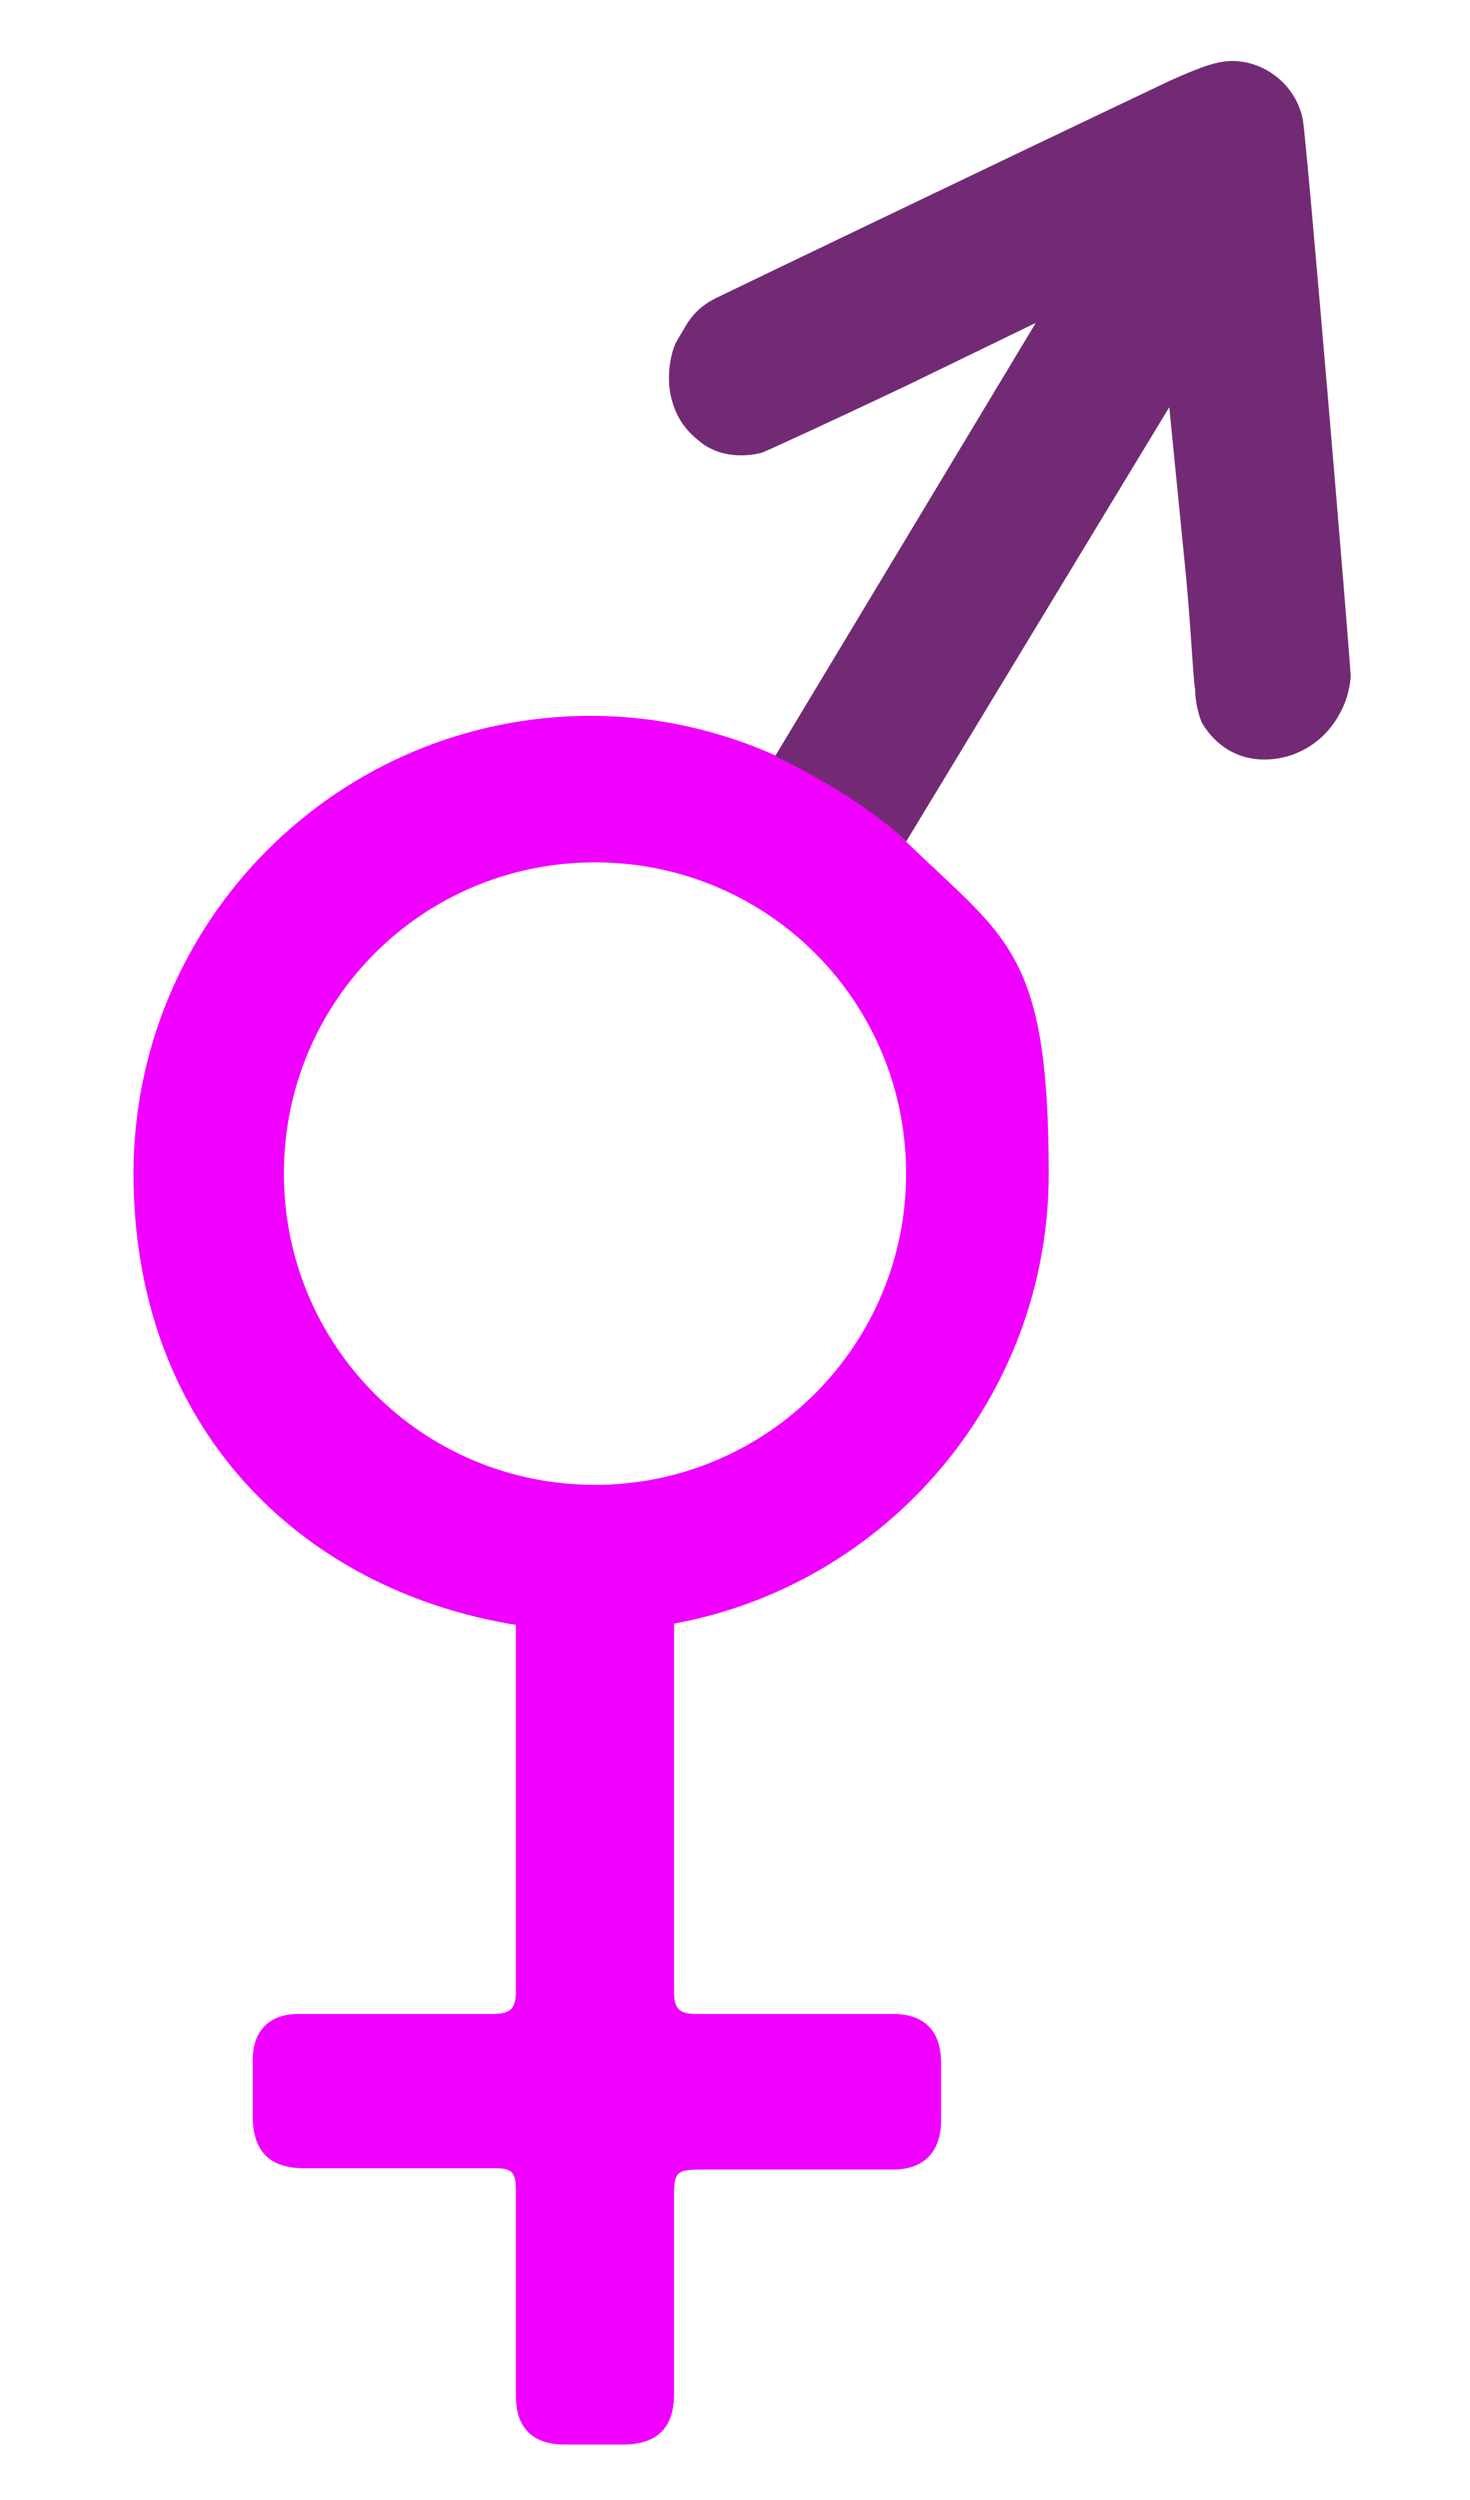 <svg viewBox="0 0 113.4 192.8" version="1.1" xmlns="http://www.w3.org/2000/svg" id="Ebene_1">
  
  <defs>
    <style>
      .st0 {
        fill: #722a75;
      }

      .st1 {
        fill: #f000ff;
      }
    </style>
  </defs>
  <path d="M59.7,58.2c-4.3-1.9-9.1-3-14.1-3-19.5,0-35.3,15.8-35.3,35.3s12.8,32.1,29.5,34.8c0,10.2,0,24.9,0,28.2,0,1.4-.4,1.8-1.8,1.8-5,0-10,0-15,0-2.2,0-3.5,1.3-3.5,3.5,0,1.5,0,2.9,0,4.4,0,2.7,1.3,4,4,4,4.9,0,9.8,0,14.7,0,1.3,0,1.6.3,1.6,1.7,0,2.7,0,5.3,0,8h0c0,2.6,0,5.2,0,7.9,0,2.4,1.3,3.7,3.7,3.7,1.5,0,3.1,0,4.6,0,2.6,0,3.9-1.3,3.9-3.9,0-5.1,0-10.2,0-15.3,0-1.8.2-2,2.1-2,4.9,0,9.9,0,14.8,0,2.4,0,3.7-1.4,3.7-3.8,0-1.5,0-2.9,0-4.4,0-2.5-1.3-3.8-3.7-3.8-5.1,0-10.1,0-15.2,0-1.3,0-1.7-.4-1.7-1.7,0-3.1,0-18.5,0-28.4,16.4-3,28.9-17.4,28.9-34.7s-3.3-18.1-11.1-25.7c-3.8-3.8-10.1-6.6-10.1-6.6ZM69.9,90.5c0,13.2-10.7,24-24,24s-24-10.7-24-24,10.7-24,24-24,24,10.7,24,24Z" class="st1"></path>
  <path d="M69.9,64.9l20.3-33.5,1.1,11.1c.6,5.7.7,9.6.9,10.7,0,.5.1,1.5.5,2.5,1.4,2.4,3.9,3.4,6.7,2.6,1.6-.5,2.9-1.5,3.8-3,.6-1,.9-2,1-3.1,0-.9-3.4-41.5-3.7-43-.5-2.5-2.7-4.4-5.3-4.5-1.2,0-2.2.3-4.9,1.5-13.9,6.6-34.5,16.5-35.1,16.8-1,.5-1.8,1.2-2.4,2.3-.3.5-.6,1-.7,1.2-.5,1.2-.6,2.7-.4,3.8.3,1.5.9,2.6,2.1,3.6.6.5.8.6,1.5.9,1.1.4,2.4.4,3.5.1.5-.2,5.1-2.3,11-5.1l10.1-4.9-20.1,33.4s6.6,3.1,10.1,6.6Z" class="st0"></path>
</svg>